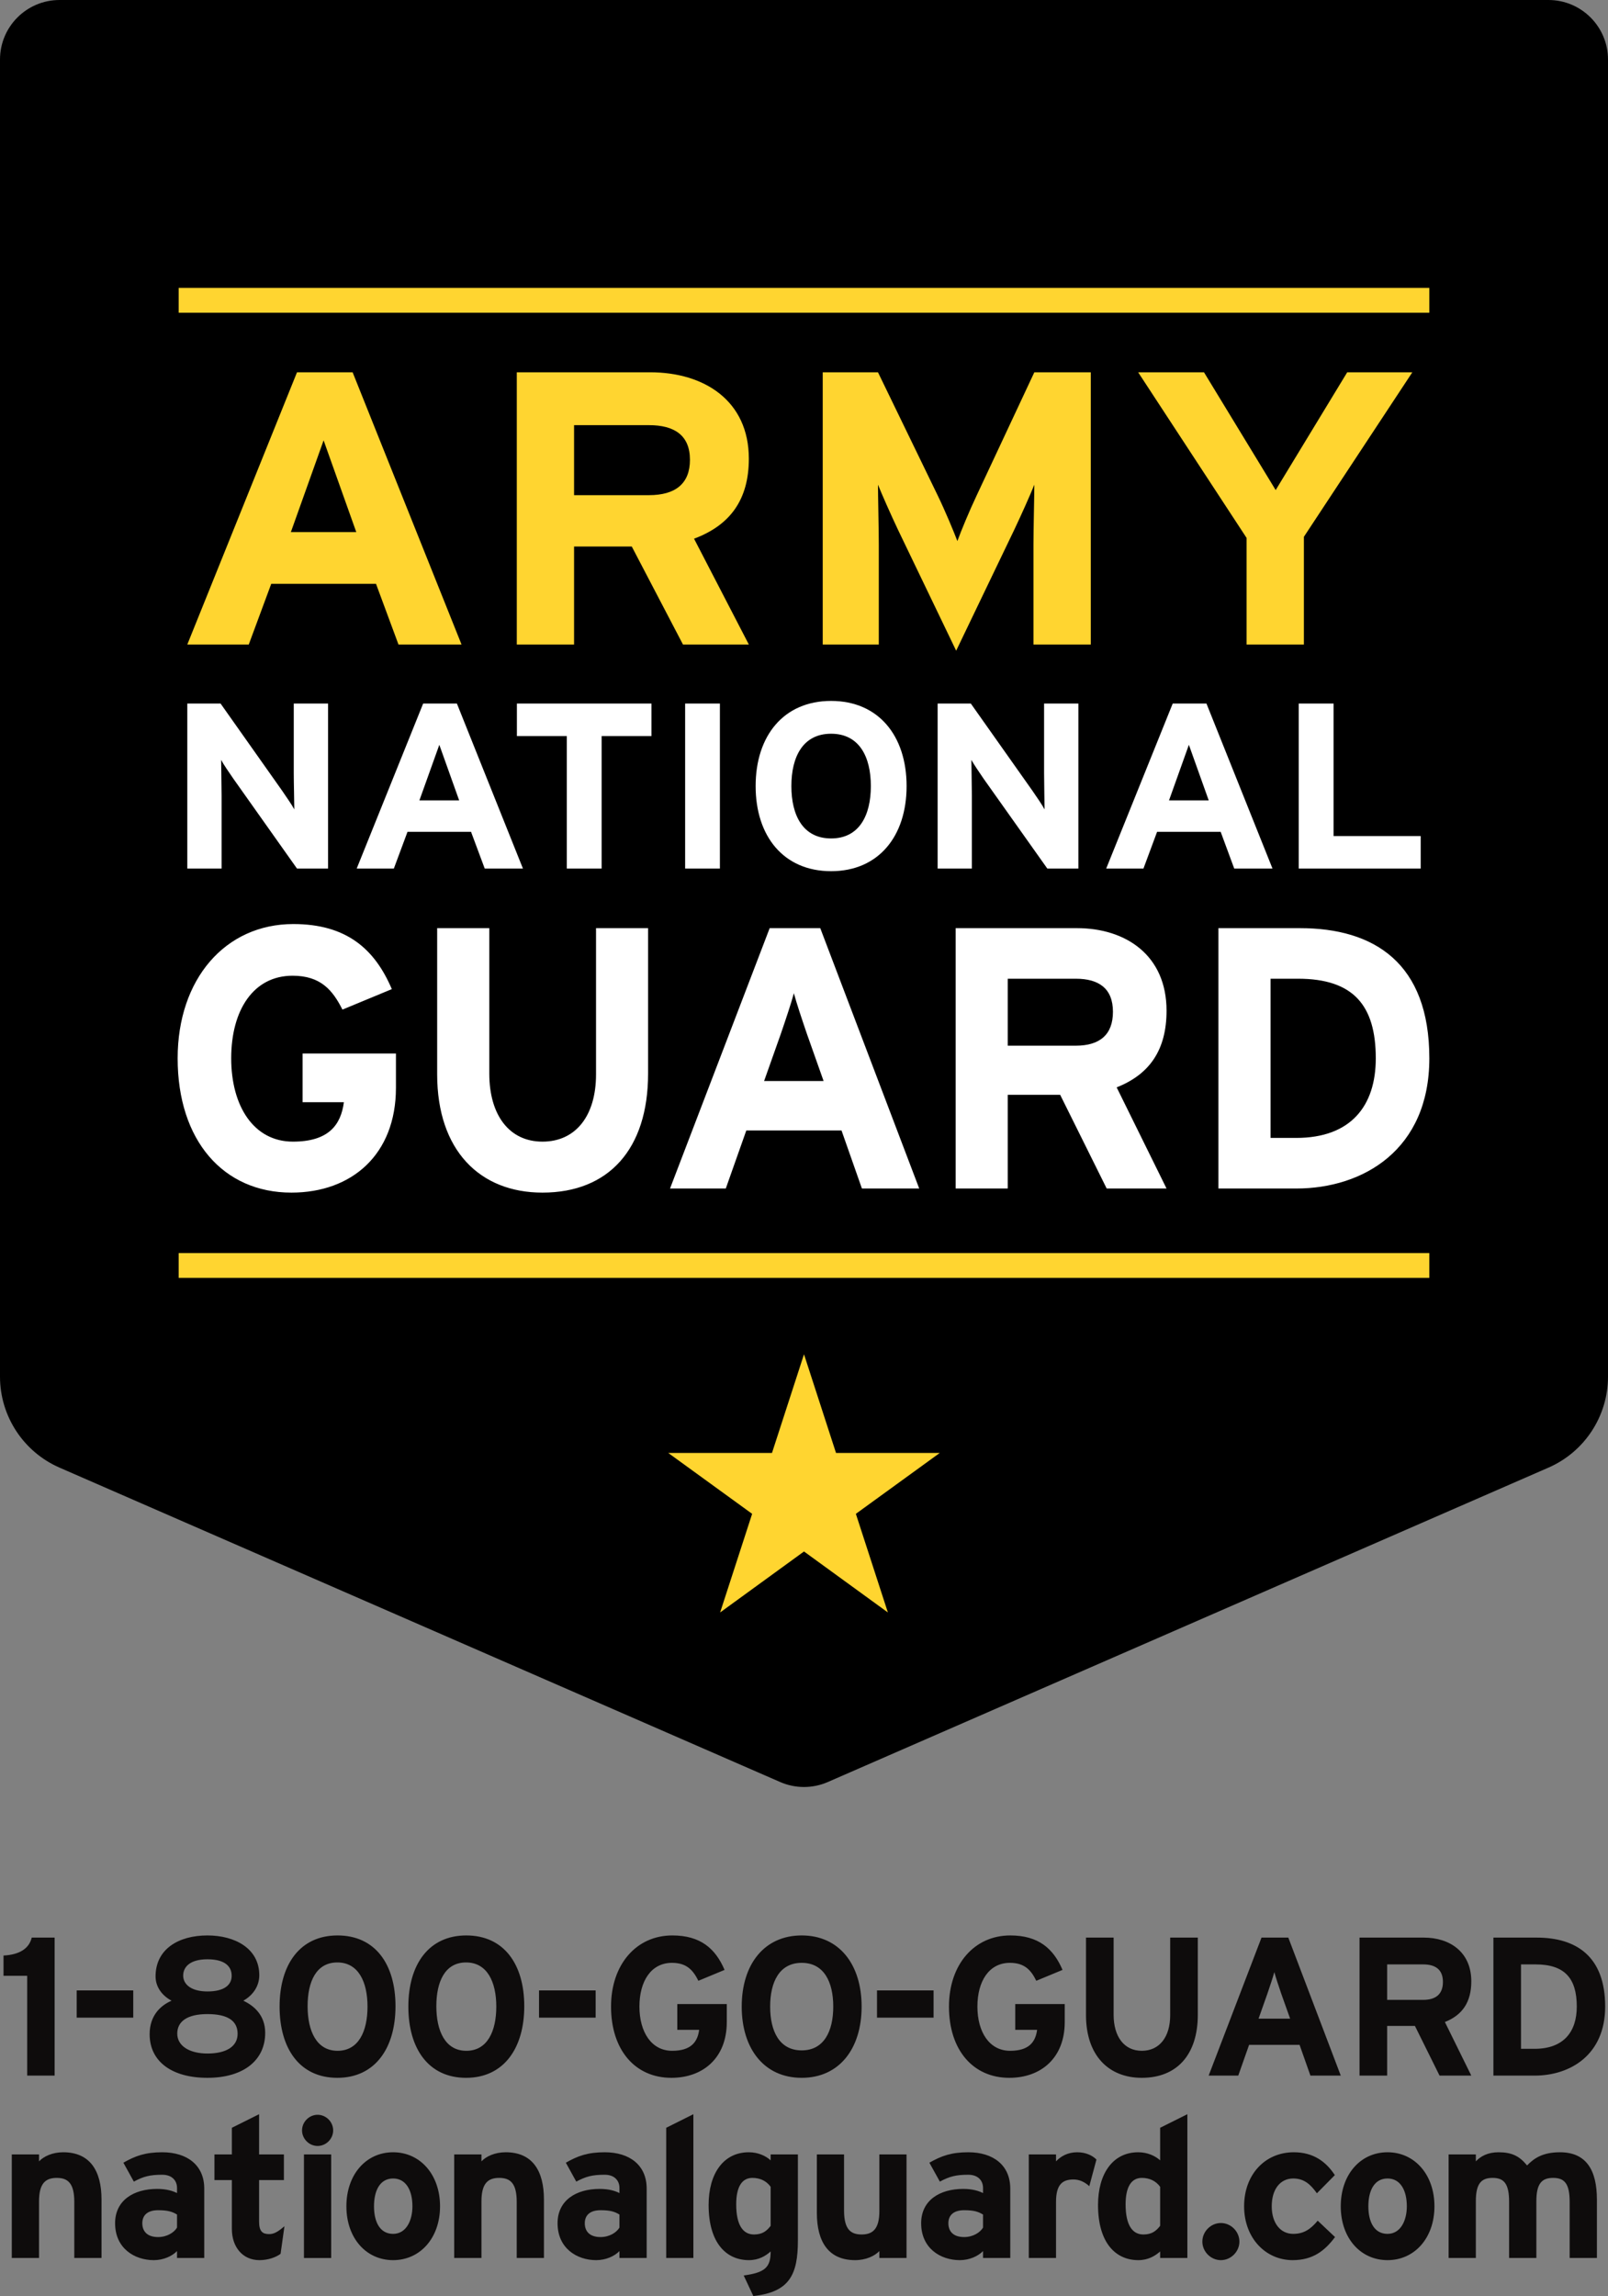 <?xml version="1.0" encoding="UTF-8"?>
<!DOCTYPE svg PUBLIC "-//W3C//DTD SVG 1.1//EN" "http://www.w3.org/Graphics/SVG/1.1/DTD/svg11.dtd">
<svg version="1.1" xmlns="http://www.w3.org/2000/svg" xmlns:xlink="http://www.w3.org/1999/xlink" x="0" y="0" width="64.8" height="92.51" viewBox="0, 0, 64.8, 92.51">
  <rect x="0" y="0" width="64.8" height="92.51" fill="#808080" stroke="none"/>
  <g id="Layer_1" transform="translate(-67.45, -46.893)">
    <g>
      <path d="M71.541,137.868 L71.541,135.515 C71.541,134.341 71.064,133.61 69.998,133.61 C69.563,133.61 69.213,133.775 69.023,133.976 L69.023,133.697 L67.925,133.697 L67.925,137.868 L69.023,137.868 L69.023,135.588 C69.023,134.864 69.284,134.643 69.737,134.643 C70.19,134.643 70.444,134.864 70.444,135.611 L70.444,137.868 z M75.681,137.868 L75.681,135.073 C75.681,134.134 74.996,133.61 73.988,133.61 C73.314,133.61 72.907,133.753 72.422,134.031 L72.844,134.793 C73.225,134.587 73.486,134.516 73.988,134.516 C74.385,134.516 74.584,134.754 74.584,135.049 L74.584,135.254 C74.408,135.167 74.162,135.087 73.781,135.087 C72.835,135.087 72.088,135.548 72.088,136.47 C72.088,137.478 72.868,137.957 73.647,137.957 C74.037,137.957 74.385,137.797 74.584,137.591 L74.584,137.868 z M74.584,136.646 C74.465,136.844 74.18,137.027 73.821,137.027 C73.352,137.027 73.185,136.764 73.185,136.47 C73.185,136.137 73.408,135.945 73.821,135.945 C74.209,135.945 74.394,136.003 74.584,136.12 z M78.913,136.59 C78.643,136.82 78.492,136.907 78.295,136.907 C78.034,136.907 77.891,136.804 77.891,136.407 L77.891,134.73 L78.891,134.73 L78.891,133.697 L77.891,133.697 L77.891,132.077 L76.794,132.624 L76.794,133.697 L76.092,133.697 L76.092,134.73 L76.794,134.73 L76.794,136.7 C76.794,137.431 77.231,137.957 77.905,137.957 C78.248,137.957 78.572,137.844 78.757,137.701 z M80.876,132.729 C80.876,132.387 80.591,132.1 80.249,132.1 C79.908,132.1 79.622,132.387 79.622,132.729 C79.622,133.07 79.908,133.356 80.249,133.356 C80.591,133.356 80.876,133.07 80.876,132.729 M80.796,133.697 L79.699,133.697 L79.699,137.87 L80.796,137.87 z M85.183,135.787 C85.183,134.507 84.38,133.61 83.292,133.61 C82.203,133.61 81.409,134.507 81.409,135.787 C81.409,137.067 82.203,137.957 83.292,137.957 C84.38,137.957 85.183,137.067 85.183,135.787 M84.07,135.787 C84.07,136.367 83.816,136.898 83.292,136.898 C82.768,136.898 82.522,136.431 82.522,135.787 C82.522,135.144 82.768,134.667 83.292,134.667 C83.816,134.667 84.07,135.151 84.07,135.787 M89.37,137.868 L89.37,135.515 C89.37,134.341 88.895,133.61 87.83,133.61 C87.393,133.61 87.041,133.775 86.852,133.976 L86.852,133.697 L85.754,133.697 L85.754,137.868 L86.852,137.868 L86.852,135.588 C86.852,134.864 87.113,134.643 87.567,134.643 C88.02,134.643 88.273,134.864 88.273,135.611 L88.273,137.868 z M93.51,137.868 L93.51,135.073 C93.51,134.134 92.827,133.61 91.819,133.61 C91.143,133.61 90.737,133.753 90.253,134.031 L90.673,134.793 C91.056,134.587 91.317,134.516 91.819,134.516 C92.216,134.516 92.413,134.754 92.413,135.049 L92.413,135.254 C92.24,135.167 91.993,135.087 91.611,135.087 C90.666,135.087 89.919,135.548 89.919,136.47 C89.919,137.478 90.697,137.957 91.476,137.957 C91.866,137.957 92.216,137.797 92.413,137.591 L92.413,137.868 z M92.413,136.646 C92.294,136.844 92.009,137.027 91.652,137.027 C91.181,137.027 91.016,136.764 91.016,136.47 C91.016,136.137 91.239,135.945 91.652,135.945 C92.042,135.945 92.223,136.003 92.413,136.12 z M95.392,137.868 L95.392,132.077 L94.297,132.624 L94.297,137.868 z M99.604,137.163 L99.604,133.697 L98.506,133.697 L98.506,133.936 C98.31,133.753 97.993,133.61 97.627,133.61 C96.594,133.61 96.006,134.484 96.006,135.731 C96.006,137.288 96.737,137.957 97.627,137.957 C98.024,137.957 98.301,137.79 98.506,137.607 C98.506,138.251 98.278,138.457 97.42,138.575 L97.808,139.403 C99.271,139.244 99.604,138.537 99.604,137.163 M98.506,136.574 C98.35,136.78 98.176,136.923 97.834,136.923 C97.404,136.923 97.118,136.565 97.118,135.709 C97.118,135.007 97.347,134.643 97.77,134.643 C98.087,134.643 98.341,134.77 98.506,135.002 z M103.982,137.868 L103.982,133.697 L102.887,133.697 L102.887,135.977 C102.887,136.7 102.624,136.923 102.171,136.923 C101.718,136.923 101.464,136.7 101.464,135.954 L101.464,133.697 L100.368,133.697 L100.368,136.05 C100.368,137.226 100.844,137.957 101.91,137.957 C102.345,137.957 102.697,137.79 102.887,137.591 L102.887,137.868 z M108.162,137.868 L108.162,135.073 C108.162,134.134 107.479,133.61 106.471,133.61 C105.795,133.61 105.389,133.753 104.903,134.031 L105.325,134.793 C105.706,134.587 105.969,134.516 106.471,134.516 C106.866,134.516 107.065,134.754 107.065,135.049 L107.065,135.254 C106.891,135.167 106.643,135.087 106.264,135.087 C105.318,135.087 104.571,135.548 104.571,136.47 C104.571,137.478 105.349,137.957 106.128,137.957 C106.518,137.957 106.866,137.797 107.065,137.591 L107.065,137.868 z M107.065,136.646 C106.946,136.844 106.661,137.027 106.304,137.027 C105.833,137.027 105.668,136.764 105.668,136.47 C105.668,136.137 105.891,135.945 106.304,135.945 C106.692,135.945 106.875,136.003 107.065,136.12 z M111.635,133.904 C111.49,133.753 111.22,133.61 110.863,133.61 C110.473,133.61 110.196,133.775 110.006,133.976 L110.006,133.697 L108.909,133.697 L108.909,137.868 L110.006,137.868 L110.006,135.611 C110.006,134.888 110.283,134.707 110.712,134.707 C110.959,134.707 111.173,134.817 111.347,134.977 z M115.299,137.868 L115.299,132.077 L114.202,132.624 L114.202,133.936 C114.003,133.753 113.685,133.61 113.319,133.61 C112.288,133.61 111.699,134.484 111.699,135.731 C111.699,137.288 112.431,137.957 113.319,137.957 C113.718,137.957 113.995,137.79 114.202,137.607 L114.202,137.868 z M114.202,136.574 C114.042,136.78 113.869,136.923 113.526,136.923 C113.096,136.923 112.81,136.565 112.81,135.709 C112.81,135.007 113.042,134.643 113.462,134.643 C113.78,134.643 114.035,134.77 114.202,135.002 z M117.396,137.21 C117.396,136.804 117.055,136.461 116.649,136.461 C116.243,136.461 115.903,136.804 115.903,137.21 C115.903,137.614 116.243,137.957 116.649,137.957 C117.055,137.957 117.396,137.614 117.396,137.21 M121.25,137.027 L120.552,136.367 C120.266,136.708 119.995,136.898 119.564,136.898 C119.04,136.898 118.699,136.454 118.699,135.787 C118.699,135.103 119.04,134.667 119.564,134.667 C120.01,134.667 120.271,134.913 120.519,135.263 L121.242,134.531 C120.893,133.998 120.385,133.61 119.59,133.61 C118.429,133.61 117.586,134.507 117.586,135.787 C117.586,137.067 118.453,137.957 119.543,137.957 C120.367,137.957 120.846,137.567 121.25,137.027 M125.256,135.787 C125.256,134.507 124.453,133.61 123.365,133.61 C122.276,133.61 121.48,134.507 121.48,135.787 C121.48,137.067 122.276,137.957 123.365,137.957 C124.453,137.957 125.256,137.067 125.256,135.787 M124.143,135.787 C124.143,136.367 123.889,136.898 123.365,136.898 C122.839,136.898 122.593,136.431 122.593,135.787 C122.593,135.144 122.839,134.667 123.365,134.667 C123.889,134.667 124.143,135.151 124.143,135.787 M131.803,137.868 L131.803,135.515 C131.803,134.341 131.381,133.61 130.315,133.61 C129.626,133.61 129.274,133.847 128.988,134.141 C128.68,133.761 128.37,133.61 127.837,133.61 C127.4,133.61 127.114,133.775 126.924,133.976 L126.924,133.697 L125.827,133.697 L125.827,137.868 L126.924,137.868 L126.924,135.588 C126.924,134.864 127.146,134.643 127.6,134.643 C128.051,134.643 128.265,134.864 128.265,135.611 L128.265,137.868 L129.363,137.868 L129.363,135.588 C129.363,134.864 129.586,134.643 130.038,134.643 C130.491,134.643 130.705,134.864 130.705,135.611 L130.705,137.868 z" fill="#0E0C0C"/>
      <path d="M69.651,130.522 L69.651,124.961 L68.729,124.961 C68.618,125.421 68.212,125.652 67.592,125.684 L67.592,126.5 L68.546,126.5 L68.546,130.522 z M72.82,127.089 L70.541,127.089 L70.541,128.186 L72.82,128.186 z M78.137,128.799 C78.137,128.09 77.683,127.702 77.254,127.504 C77.683,127.265 77.899,126.875 77.899,126.478 C77.899,125.389 76.906,124.874 75.809,124.874 C74.64,124.874 73.719,125.429 73.719,126.525 C73.719,126.937 73.966,127.289 74.363,127.504 C73.942,127.686 73.48,128.083 73.48,128.853 C73.48,129.95 74.37,130.611 75.809,130.611 C77.247,130.611 78.137,129.917 78.137,128.799 M76.786,126.5 C76.786,126.866 76.492,127.131 75.809,127.131 C75.166,127.131 74.832,126.852 74.832,126.493 C74.832,126.135 75.117,125.835 75.809,125.835 C76.54,125.835 76.786,126.143 76.786,126.5 M77.025,128.838 C77.025,129.346 76.572,129.632 75.809,129.632 C75.102,129.632 74.593,129.337 74.593,128.829 C74.593,128.353 74.975,128.043 75.809,128.043 C76.652,128.043 77.025,128.329 77.025,128.838 M83.388,127.726 C83.388,126.034 82.57,124.874 81.053,124.874 C79.536,124.874 78.717,126.049 78.717,127.74 C78.717,129.433 79.527,130.611 81.044,130.611 C82.563,130.611 83.388,129.418 83.388,127.726 M82.26,127.74 C82.26,128.735 81.903,129.522 81.053,129.522 C80.203,129.522 79.846,128.719 79.846,127.726 C79.846,126.732 80.194,125.962 81.044,125.962 C81.894,125.962 82.26,126.748 82.26,127.74 M88.577,127.726 C88.577,126.034 87.758,124.874 86.241,124.874 C84.724,124.874 83.906,126.049 83.906,127.74 C83.906,129.433 84.716,130.611 86.232,130.611 C87.751,130.611 88.577,129.418 88.577,127.726 M87.45,127.74 C87.45,128.735 87.091,129.522 86.241,129.522 C85.391,129.522 85.034,128.719 85.034,127.726 C85.034,126.732 85.383,125.962 86.232,125.962 C87.084,125.962 87.45,126.748 87.45,127.74 M91.454,127.089 L89.172,127.089 L89.172,128.186 L91.454,128.186 z M96.738,128.369 L96.738,127.639 L94.744,127.639 L94.744,128.677 L95.625,128.677 C95.561,129.165 95.299,129.522 94.536,129.522 C93.702,129.522 93.218,128.766 93.218,127.74 C93.218,126.709 93.694,125.978 94.53,125.978 C95.132,125.978 95.386,126.286 95.594,126.701 L96.649,126.263 C96.283,125.405 95.681,124.874 94.543,124.874 C93.089,124.874 92.074,126.049 92.074,127.74 C92.074,129.498 93.051,130.611 94.505,130.611 C95.792,130.611 96.738,129.799 96.738,128.369 M102.172,127.74 C102.172,126.049 101.275,124.874 99.758,124.874 C98.239,124.874 97.34,126.049 97.34,127.74 C97.34,129.433 98.239,130.611 99.758,130.611 C101.275,130.611 102.172,129.433 102.172,127.74 M101.029,127.74 C101.029,128.735 100.655,129.505 99.758,129.505 C98.859,129.505 98.486,128.735 98.486,127.74 C98.486,126.748 98.859,125.978 99.758,125.978 C100.655,125.978 101.029,126.748 101.029,127.74 M105.072,127.089 L102.792,127.089 L102.792,128.186 L105.072,128.186 z M110.357,128.369 L110.357,127.639 L108.363,127.639 L108.363,128.677 L109.244,128.677 C109.18,129.165 108.919,129.522 108.156,129.522 C107.32,129.522 106.838,128.766 106.838,127.74 C106.838,126.709 107.313,125.978 108.147,125.978 C108.752,125.978 109.006,126.286 109.211,126.701 L110.268,126.263 C109.903,125.405 109.3,124.874 108.163,124.874 C106.709,124.874 105.692,126.049 105.692,127.74 C105.692,129.498 106.669,130.611 108.123,130.611 C109.412,130.611 110.357,129.799 110.357,128.369 M115.72,128.068 L115.72,124.961 L114.607,124.961 L114.607,128.083 C114.607,128.972 114.17,129.522 113.463,129.522 C112.756,129.522 112.327,128.958 112.327,128.068 L112.327,124.961 L111.214,124.961 L111.214,128.083 C111.214,129.703 112.12,130.611 113.463,130.611 C114.877,130.611 115.72,129.681 115.72,128.068 M121.481,130.522 L119.367,124.961 L118.287,124.961 L116.157,130.522 L117.35,130.522 L117.787,129.282 L119.821,129.282 L120.258,130.522 z M119.44,128.226 L118.168,128.226 L118.525,127.218 C118.637,126.89 118.747,126.558 118.804,126.351 C118.858,126.558 118.97,126.89 119.081,127.218 z M126.741,130.522 L125.677,128.362 C126.384,128.083 126.741,127.559 126.741,126.723 C126.741,125.541 125.875,124.961 124.827,124.961 L122.237,124.961 L122.237,130.522 L123.35,130.522 L123.35,128.521 L124.47,128.521 L125.462,130.522 z M125.598,126.748 C125.598,127.232 125.32,127.47 124.802,127.47 L123.35,127.47 L123.35,126.041 L124.802,126.041 C125.295,126.041 125.598,126.248 125.598,126.748 M132.136,127.74 C132.136,125.706 130.961,124.961 129.372,124.961 L127.632,124.961 L127.632,130.522 L129.292,130.522 C130.722,130.522 132.136,129.694 132.136,127.74 M130.992,127.74 C130.992,128.757 130.461,129.442 129.292,129.442 L128.744,129.442 L128.744,126.041 L129.332,126.041 C130.508,126.041 130.992,126.605 130.992,127.74" fill="#0E0C0C"/>
    </g>
    <g>
      <path d="M98.89,118.693 L69.85,106.026 C68.392,105.39 67.45,103.95 67.45,102.359 L67.45,49.293 C67.45,47.968 68.524,46.893 69.85,46.893 L129.85,46.893 C131.175,46.893 132.25,47.968 132.25,49.293 L132.25,102.359 C132.25,103.95 131.307,105.39 129.849,106.026 L100.809,118.693 C100.197,118.96 99.502,118.96 98.89,118.693" fill="#000000"/>
      <path d="M74.998,75.239 L76.338,75.239 L78.821,78.754 C78.99,79.003 79.221,79.334 79.31,79.504 C79.31,79.258 79.288,78.422 79.288,78.051 L79.288,75.239 L80.671,75.239 L80.671,81.889 L79.419,81.889 L76.85,78.262 C76.68,78.014 76.449,77.681 76.361,77.51 C76.361,77.757 76.38,78.593 76.38,78.964 L76.38,81.889 L74.998,81.889 z M85.154,76.902 L84.351,79.143 L85.954,79.143 z M84.503,75.239 L85.862,75.239 L88.524,81.889 L86.984,81.889 L86.432,80.408 L83.872,80.408 L83.321,81.889 L81.824,81.889 z M88.28,75.239 L93.702,75.239 L93.702,76.55 L91.695,76.55 L91.695,81.889 L90.291,81.889 L90.291,76.55 L88.28,76.55 z M95.06,75.239 L96.461,75.239 L96.461,81.889 L95.06,81.889 z M100.942,76.456 C99.812,76.456 99.341,77.377 99.341,78.565 C99.341,79.753 99.812,80.675 100.942,80.675 C102.072,80.675 102.544,79.753 102.544,78.565 C102.544,77.377 102.072,76.456 100.942,76.456 M100.942,75.134 C102.854,75.134 103.984,76.541 103.984,78.565 C103.984,80.587 102.854,81.994 100.942,81.994 C99.029,81.994 97.901,80.587 97.901,78.565 C97.901,76.541 99.029,75.134 100.942,75.134 M105.235,75.239 L106.572,75.239 L109.056,78.754 C109.227,79.003 109.456,79.334 109.544,79.504 C109.544,79.258 109.525,78.422 109.525,78.051 L109.525,75.239 L110.907,75.239 L110.907,81.889 L109.656,81.889 L107.084,78.262 C106.915,78.014 106.688,77.681 106.595,77.51 C106.595,77.757 106.615,78.593 106.615,78.964 L106.615,81.889 L105.235,81.889 z M115.36,76.902 L114.559,79.143 L116.16,79.143 z M114.709,75.239 L116.068,75.239 L118.73,81.889 L117.188,81.889 L116.641,80.408 L114.079,80.408 L113.529,81.889 L112.028,81.889 z M119.787,75.239 L121.191,75.239 L121.191,80.578 L124.702,80.578 L124.702,81.889 L119.787,81.889 z M79.194,94.945 C76.449,94.945 74.609,92.846 74.609,89.534 C74.609,86.342 76.526,84.124 79.271,84.124 C81.412,84.124 82.551,85.128 83.24,86.746 L81.25,87.571 C80.857,86.792 80.378,86.206 79.24,86.206 C77.666,86.206 76.767,87.586 76.767,89.534 C76.767,91.468 77.681,92.891 79.254,92.891 C80.692,92.891 81.188,92.218 81.308,91.303 L79.644,91.303 L79.644,89.34 L83.406,89.34 L83.406,90.719 C83.406,93.415 81.624,94.945 79.194,94.945 M89.31,94.945 C86.779,94.945 85.067,93.236 85.067,90.179 L85.067,84.289 L87.168,84.289 L87.168,90.149 C87.168,91.828 87.977,92.891 89.31,92.891 C90.645,92.891 91.469,91.858 91.469,90.179 L91.469,84.289 L93.567,84.289 L93.567,90.149 C93.567,93.191 91.979,94.945 89.31,94.945 M99.966,88.545 C99.756,87.93 99.546,87.301 99.442,86.911 C99.338,87.301 99.127,87.93 98.917,88.545 L98.242,90.449 L100.64,90.449 z M102.184,94.78 L101.362,92.441 L97.525,92.441 L96.698,94.78 L94.451,94.78 L98.467,84.289 L100.505,84.289 L104.493,94.78 z M110.803,86.327 L108.06,86.327 L108.06,89.025 L110.803,89.025 C111.777,89.025 112.3,88.575 112.3,87.66 C112.3,86.717 111.73,86.327 110.803,86.327 M112.048,94.78 L110.173,91.004 L108.06,91.004 L108.06,94.78 L105.961,94.78 L105.961,84.289 L110.847,84.289 C112.823,84.289 114.46,85.383 114.46,87.616 C114.46,89.189 113.782,90.179 112.45,90.704 L114.46,94.78 z M119.76,86.327 L118.652,86.327 L118.652,92.741 L119.685,92.741 C121.889,92.741 122.892,91.453 122.892,89.534 C122.892,87.391 121.98,86.327 119.76,86.327 M119.685,94.78 L116.551,94.78 L116.551,84.289 L119.833,84.289 C122.834,84.289 125.05,85.697 125.05,89.534 C125.05,93.221 122.38,94.78 119.685,94.78" fill="#FFFFFF"/>
      <path d="M125.05,97.38 L74.65,97.38 L74.65,98.38 L125.05,98.38 z M125.05,59.493 L74.65,59.493 L74.65,58.493 L125.05,58.493 z M81.808,68.333 L79.171,68.333 L80.491,64.635 z M74.998,72.861 L77.475,72.861 L78.38,70.417 L82.603,70.417 L83.508,72.861 L86.049,72.861 L81.66,61.893 L79.419,61.893 z M95.254,65.419 C95.254,66.374 94.676,66.844 93.602,66.844 L90.584,66.844 L90.584,64.023 L93.602,64.023 C94.626,64.023 95.254,64.431 95.254,65.419 M88.276,72.861 L90.584,72.861 L90.584,68.912 L92.909,68.912 L94.973,72.861 L97.627,72.861 L95.419,68.598 C96.882,68.051 97.627,67.017 97.627,65.373 C97.627,63.038 95.829,61.893 93.652,61.893 L88.276,61.893 z M100.605,72.861 L102.864,72.861 L102.864,68.834 C102.864,68.238 102.831,66.844 102.831,66.421 C102.995,66.827 103.342,67.612 103.638,68.238 L105.982,73.111 L108.323,68.238 C108.62,67.612 108.97,66.827 109.132,66.421 C109.132,66.844 109.097,68.238 109.097,68.834 L109.097,72.861 L111.407,72.861 L111.407,61.893 L109.132,61.893 L106.806,66.86 C106.51,67.486 106.179,68.286 106.031,68.693 C105.882,68.302 105.536,67.47 105.24,66.86 L102.831,61.893 L100.605,61.893 z M117.686,68.567 L117.686,72.861 L119.995,72.861 L119.995,68.521 L124.365,61.893 L121.741,61.893 L118.858,66.639 L115.969,61.893 L113.316,61.893 z M101.94,107.887 L105.321,105.434 L101.14,105.434 L99.85,101.458 L98.56,105.434 L94.379,105.434 L97.76,107.887 L96.47,111.861 L99.85,109.404 L103.23,111.861 z" fill="#FFD530"/>
    </g>
  </g>
</svg>
